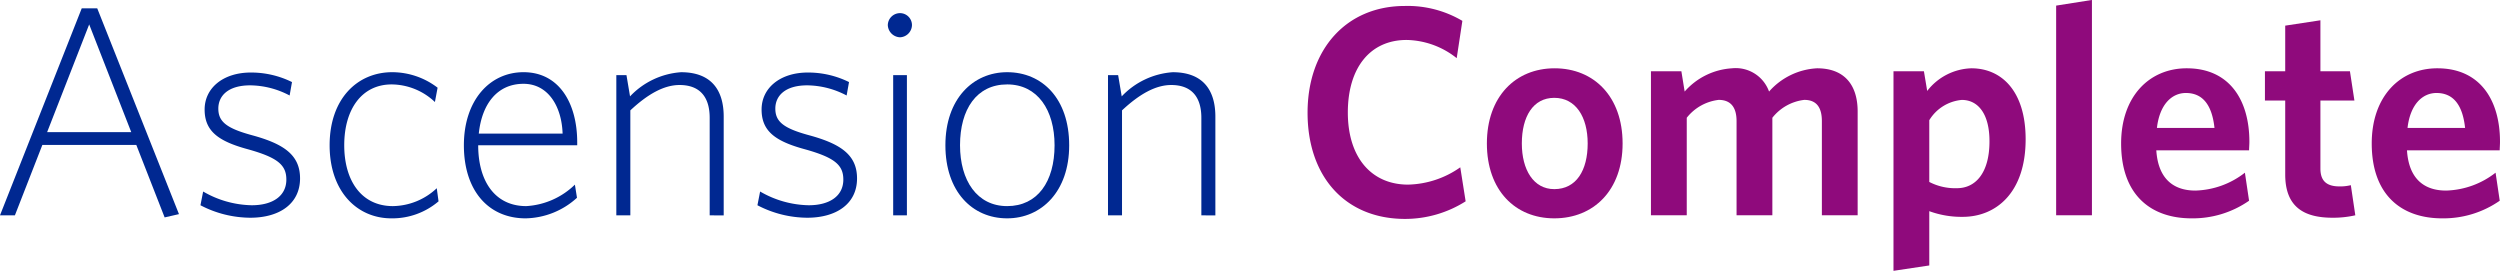 <svg xmlns="http://www.w3.org/2000/svg" width="200.305" height="21.699" viewBox="0 0 200.305 21.699">
  <g id="Group_17" data-name="Group 17" transform="translate(-11.616 -11.85)">
    <g id="Group_15" data-name="Group 15" transform="translate(11.616 12.519)">
      <path id="Path_186" data-name="Path 186" d="M18.164,12.813h1.243L25.955,29.3l-1.148.263-2.27-5.807H15.01l-2.2,5.64H11.616Zm-2.772,9.918h6.74L18.762,14.1Z" transform="translate(-11.616 -12.813)" fill="#002891"/>
      <path id="Path_187" data-name="Path 187" d="M38.71,31.842a8.7,8.7,0,0,1-3.99-1l.215-1.1a8.01,8.01,0,0,0,3.895,1.1c1.673,0,2.772-.74,2.772-2.056,0-1.171-.692-1.768-3.107-2.437-2.366-.645-3.441-1.458-3.441-3.178s1.481-2.963,3.7-2.963a7.376,7.376,0,0,1,3.3.765l-.19,1.075a6.887,6.887,0,0,0-3.155-.813c-1.768,0-2.557.836-2.557,1.864,0,1.051.669,1.577,2.676,2.126,2.557.693,3.872,1.577,3.872,3.465C42.7,30.719,41.053,31.842,38.71,31.842Z" transform="translate(-18.659 -15.066)" fill="#002891"/>
      <path id="Path_188" data-name="Path 188" d="M54.555,31.88c-2.748,0-4.947-2.151-4.947-5.855,0-3.728,2.222-5.855,5.018-5.855a6,6,0,0,1,3.633,1.243l-.215,1.147a5.091,5.091,0,0,0-3.465-1.41c-2.39,0-3.8,1.983-3.8,4.875,0,2.82,1.363,4.875,3.9,4.875a5.224,5.224,0,0,0,3.513-1.434l.143,1.052A5.705,5.705,0,0,1,54.555,31.88Z" transform="translate(-23.198 -15.055)" fill="#002891"/>
      <path id="Path_189" data-name="Path 189" d="M70.028,31.88c-2.963,0-4.947-2.2-4.947-5.855,0-3.584,2.056-5.855,4.78-5.855,2.868,0,4.3,2.51,4.3,5.616v.239H66.228c0,2.868,1.338,4.875,3.848,4.875a6.087,6.087,0,0,0,3.9-1.721l.167,1.052A6.261,6.261,0,0,1,70.028,31.88Zm-3.752-6.788h6.715c-.072-2.2-1.171-3.991-3.13-3.991C67.734,21.1,66.515,22.75,66.276,25.092Z" transform="translate(-27.914 -15.055)" fill="#002891"/>
      <path id="Path_190" data-name="Path 190" d="M90.132,31.641V23.826c0-1.7-.813-2.629-2.414-2.629-1.243,0-2.533.717-3.943,2.032v8.412H82.652V20.408h.813l.286,1.7a6.214,6.214,0,0,1,4.087-1.936c2.318,0,3.417,1.315,3.417,3.561v7.91Z" transform="translate(-33.271 -15.055)" fill="#002891"/>
      <path id="Path_191" data-name="Path 191" d="M102.907,31.842a8.7,8.7,0,0,1-3.991-1l.215-1.1a8.008,8.008,0,0,0,3.895,1.1c1.673,0,2.772-.74,2.772-2.056,0-1.171-.693-1.768-3.107-2.437-2.366-.645-3.442-1.458-3.442-3.178s1.482-2.963,3.705-2.963a7.382,7.382,0,0,1,3.3.765l-.192,1.075a6.886,6.886,0,0,0-3.155-.813c-1.768,0-2.557.836-2.557,1.864,0,1.051.669,1.577,2.676,2.126,2.557.693,3.871,1.577,3.871,3.465C106.9,30.719,105.249,31.842,102.907,31.842Z" transform="translate(-38.229 -15.066)" fill="#002891"/>
      <path id="Path_192" data-name="Path 192" d="M114.922,15.3a1.017,1.017,0,0,1-.98-.979.979.979,0,0,1,.98-.956.959.959,0,0,1,.956.956A1,1,0,0,1,114.922,15.3Zm-.55,14.267V18.333h1.1V29.566Z" transform="translate(-42.809 -12.981)" fill="#002891"/>
      <path id="Path_193" data-name="Path 193" d="M125.526,31.88c-2.8,0-4.947-2.151-4.947-5.855,0-3.728,2.222-5.855,4.947-5.855,2.82,0,4.971,2.127,4.971,5.855C130.5,29.729,128.274,31.88,125.526,31.88Zm0-10.73c-2.438,0-3.775,1.983-3.775,4.875,0,2.82,1.362,4.875,3.775,4.875,2.437,0,3.8-1.96,3.8-4.875C129.326,23.2,127.963,21.149,125.526,21.149Z" transform="translate(-44.832 -15.055)" fill="#002891"/>
      <path id="Path_194" data-name="Path 194" d="M146.8,31.641V23.826c0-1.7-.812-2.629-2.414-2.629-1.243,0-2.533.717-3.943,2.032v8.412h-1.123V20.408h.813l.286,1.7a6.213,6.213,0,0,1,4.087-1.936c2.318,0,3.417,1.315,3.417,3.561v7.91Z" transform="translate(-50.545 -15.055)" fill="#002891"/>
    </g>
    <g id="Group_16" data-name="Group 16" transform="translate(116.381 11.85)">
      <path id="Path_195" data-name="Path 195" d="M170.138,29.6c-4.8,0-7.815-3.393-7.815-8.507s3.131-8.555,7.791-8.555a8.619,8.619,0,0,1,4.612,1.194l-.454,2.988a6.617,6.617,0,0,0-4.015-1.458c-2.915,0-4.708,2.222-4.708,5.807,0,3.632,1.912,5.783,4.827,5.783a7.545,7.545,0,0,0,4.182-1.386l.43,2.724A9.058,9.058,0,0,1,170.138,29.6Z" transform="translate(-162.323 -12.06)" fill="#8f0a7c"/>
      <path id="Path_196" data-name="Path 196" d="M188.39,31.744c-3.13,0-5.4-2.247-5.4-6s2.295-6.022,5.425-6.022c3.155,0,5.449,2.27,5.449,6.022S191.545,31.744,188.39,31.744Zm0-9.655c-1.7,0-2.6,1.506-2.6,3.657,0,2.1.932,3.657,2.6,3.657,1.768,0,2.676-1.506,2.676-3.657C191.067,23.618,190.111,22.089,188.39,22.089Z" transform="translate(-168.623 -14.25)" fill="#8f0a7c"/>
      <path id="Path_197" data-name="Path 197" d="M215.595,31.5V23.953c0-1-.359-1.7-1.41-1.7a3.815,3.815,0,0,0-2.557,1.433V31.5H208.76V23.953c0-1-.383-1.7-1.434-1.7a3.817,3.817,0,0,0-2.557,1.433V31.5H201.9V19.961h2.438l.263,1.625a5.483,5.483,0,0,1,3.8-1.864,2.836,2.836,0,0,1,2.963,1.864,5.494,5.494,0,0,1,3.848-1.864c2.174,0,3.25,1.314,3.25,3.465V31.5Z" transform="translate(-174.388 -14.25)" fill="#8f0a7c"/>
      <path id="Path_198" data-name="Path 198" d="M235.4,31.624a7.49,7.49,0,0,1-2.677-.455v4.35l-2.868.43V19.961h2.438l.263,1.577a4.645,4.645,0,0,1,3.537-1.816c2.414,0,4.35,1.816,4.35,5.687C240.442,29.712,238.052,31.624,235.4,31.624Zm-.072-9.368a3.4,3.4,0,0,0-2.605,1.625v4.947a4.494,4.494,0,0,0,2.223.5c1.481,0,2.6-1.219,2.6-3.752C237.551,23.355,236.619,22.256,235.329,22.256Z" transform="translate(-182.91 -14.25)" fill="#8f0a7c"/>
      <path id="Path_199" data-name="Path 199" d="M248.6,29.1V12.3l2.868-.454V29.1Z" transform="translate(-188.623 -11.85)" fill="#8f0a7c"/>
      <path id="Path_200" data-name="Path 200" d="M261.732,31.744c-3.226,0-5.64-1.84-5.64-6,0-3.752,2.246-6.022,5.257-6.022,3.465,0,5.019,2.6,5.019,5.879,0,.238-.024.526-.024.692h-7.433c.144,2.27,1.362,3.226,3.131,3.226a6.725,6.725,0,0,0,3.967-1.433l.334,2.246A7.884,7.884,0,0,1,261.732,31.744ZM258.96,24.5h4.612c-.192-1.792-.909-2.8-2.295-2.8C260.131,21.706,259.175,22.639,258.96,24.5Z" transform="translate(-190.908 -14.25)" fill="#8f0a7c"/>
      <path id="Path_201" data-name="Path 201" d="M278.091,30.008c-2.271,0-3.8-.836-3.8-3.465V20.617h-1.625V18.274h1.625V14.618l2.82-.43v4.086h2.366l.358,2.343h-2.724v5.448c0,.932.43,1.434,1.529,1.434a3.536,3.536,0,0,0,.908-.1l.359,2.414A8.042,8.042,0,0,1,278.091,30.008Z" transform="translate(-195.96 -12.563)" fill="#8f0a7c"/>
      <path id="Path_202" data-name="Path 202" d="M290.616,31.744c-3.226,0-5.64-1.84-5.64-6,0-3.752,2.246-6.022,5.258-6.022,3.465,0,5.019,2.6,5.019,5.879,0,.238-.024.526-.024.692H287.8c.143,2.27,1.362,3.226,3.131,3.226a6.725,6.725,0,0,0,3.967-1.433l.334,2.246A7.884,7.884,0,0,1,290.616,31.744ZM287.844,24.5h4.612c-.191-1.792-.908-2.8-2.294-2.8C289.015,21.706,288.059,22.639,287.844,24.5Z" transform="translate(-199.713 -14.25)" fill="#8f0a7c"/>
    </g>
  </g>
</svg>
